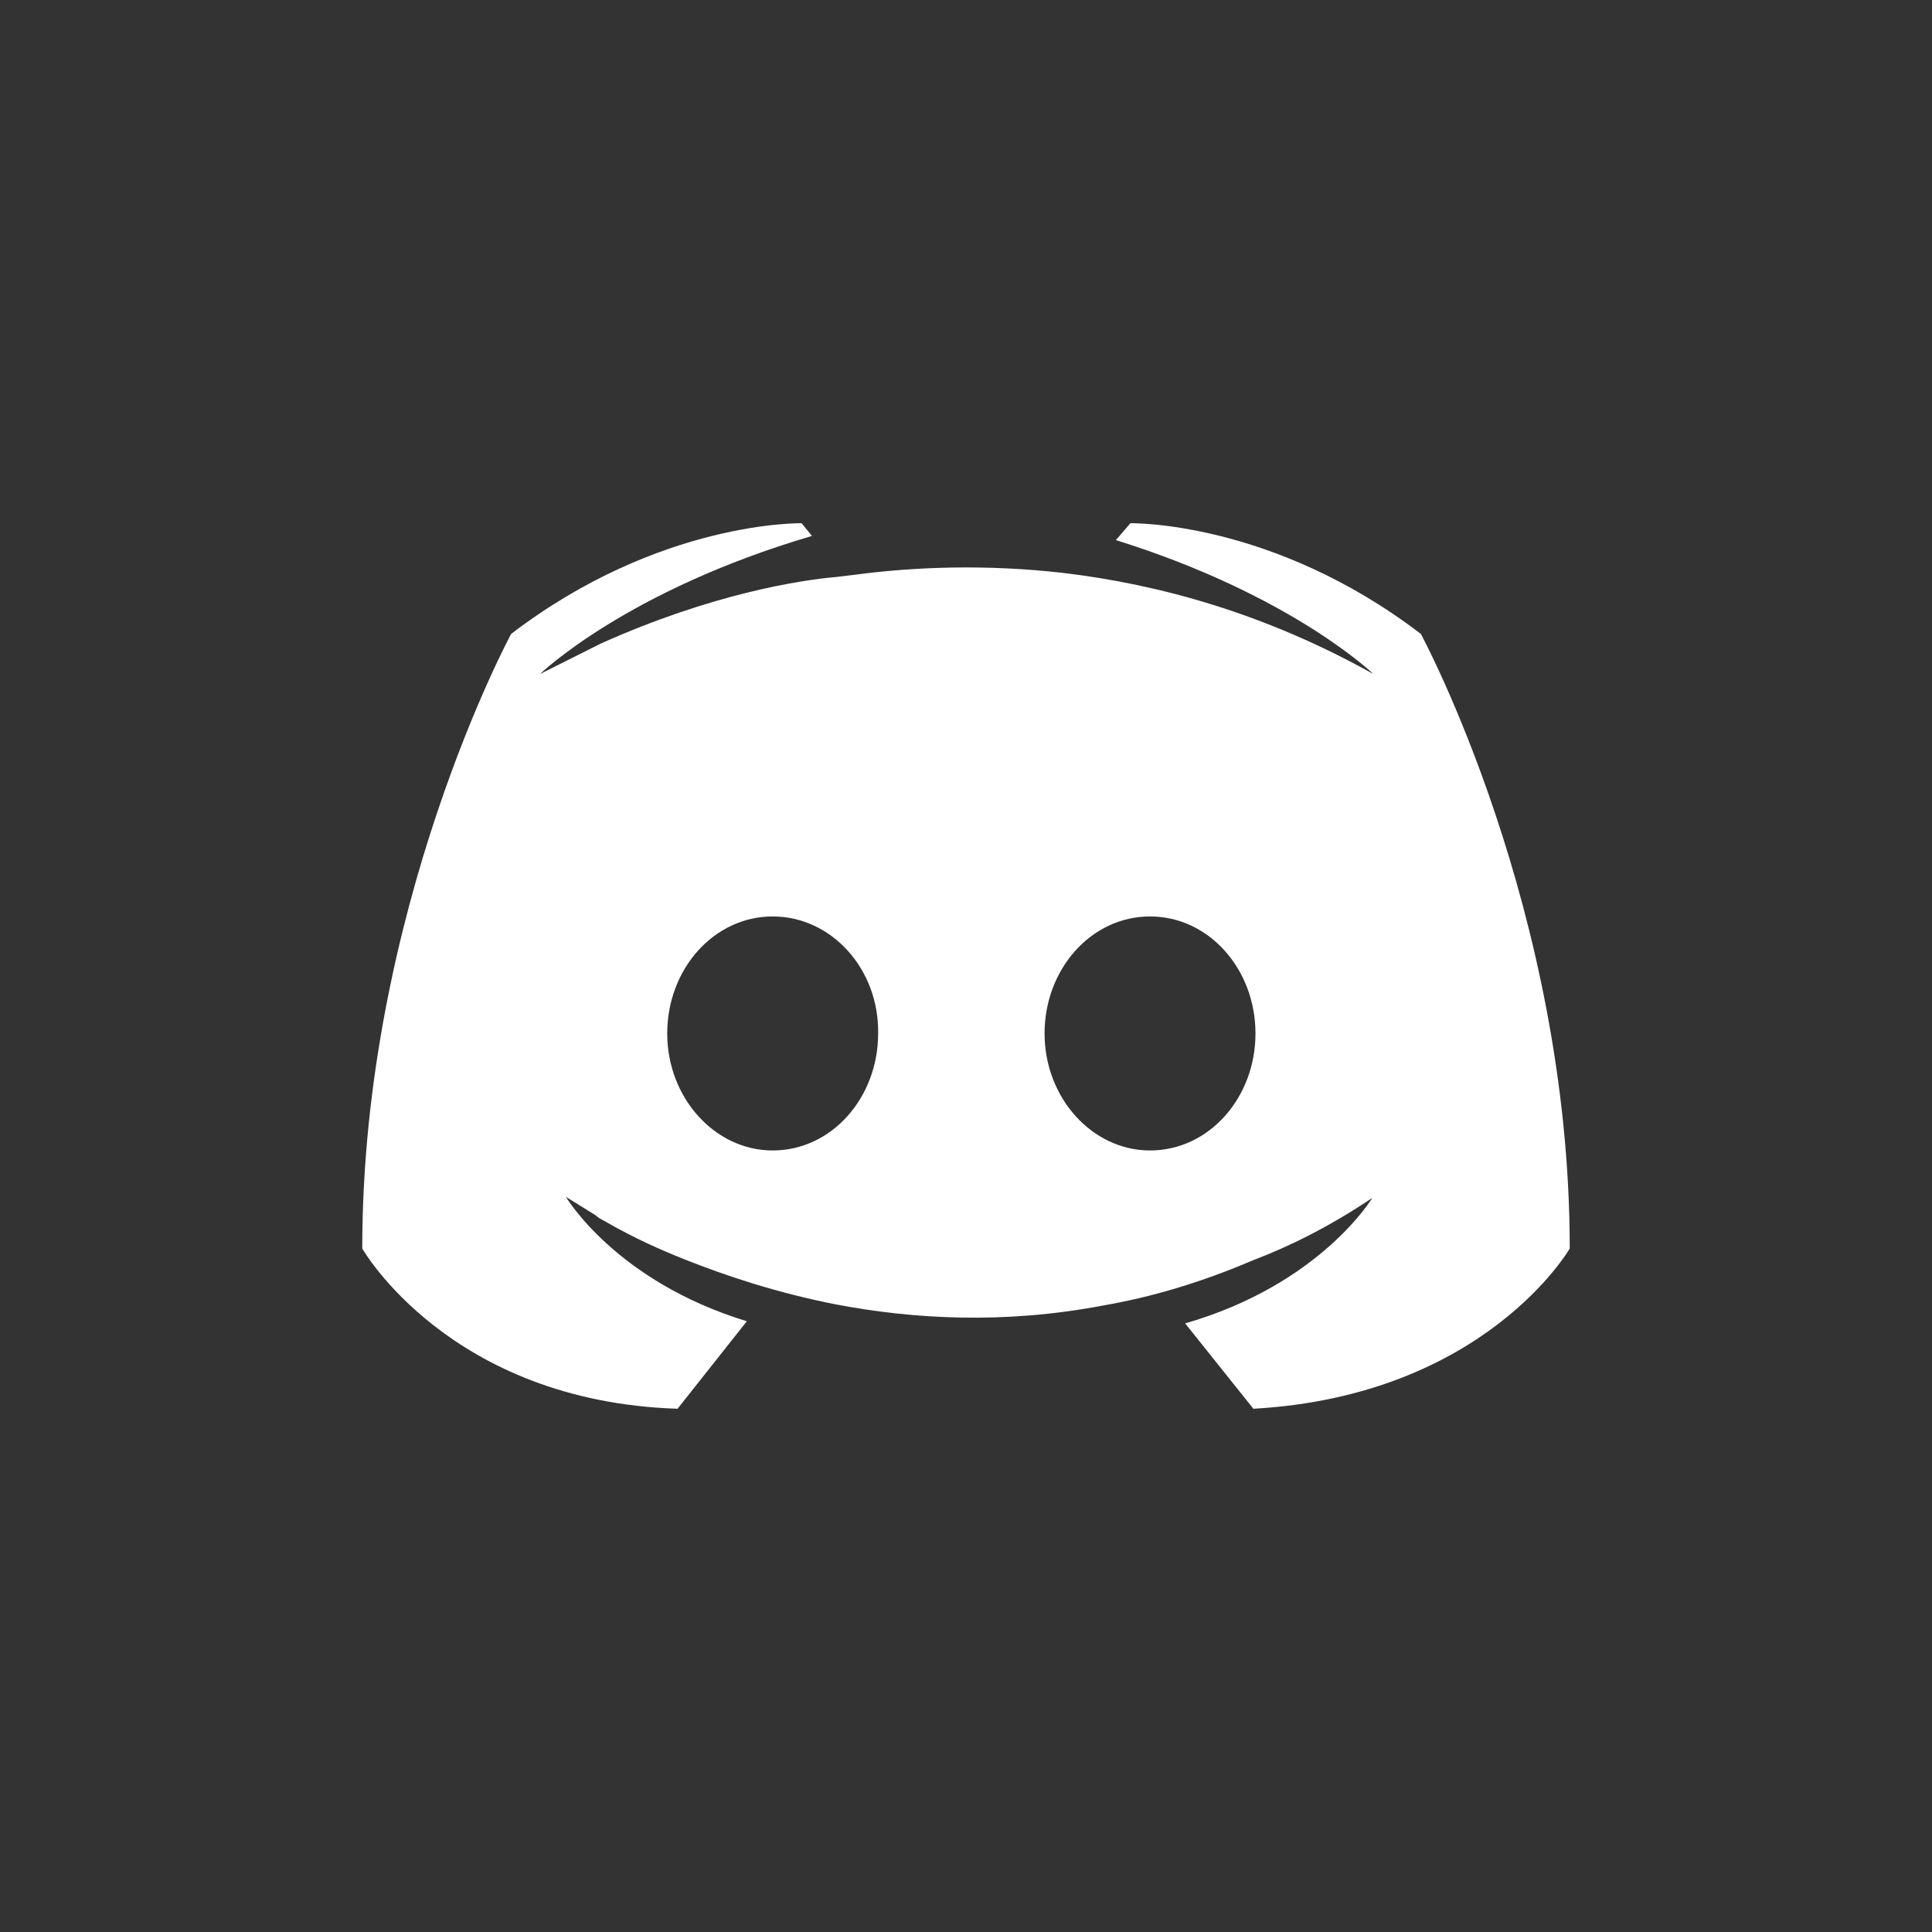 <?xml version="1.0" encoding="UTF-8"?> <svg xmlns="http://www.w3.org/2000/svg" width="48" height="48" viewBox="0 0 48 48" fill="none"><rect x="0" y="0" width="48" height="48" fill="#333333" stroke="none"/><g clip-path="url(#clip0_1602_868)"><path fill-rule="evenodd" clip-rule="evenodd" d="M31.14 35L29.445 32.879C32.81 31.91 34.094 29.762 34.094 29.762C33.041 30.469 32.039 30.967 31.14 31.307C29.856 31.857 28.623 32.224 27.416 32.433C24.95 32.905 22.69 32.774 20.764 32.407C19.3 32.119 18.041 31.7 16.988 31.281C16.397 31.045 15.755 30.757 15.113 30.39L15.01 30.331L14.985 30.319L14.882 30.26L14.779 30.181L14.06 29.736C14.06 29.736 15.293 31.831 18.555 32.826L16.834 35C11.158 34.817 9 31.019 9 31.019C9 22.586 12.699 15.75 12.699 15.75C16.397 12.922 19.916 13 19.916 13L20.173 13.315C15.55 14.676 13.418 16.745 13.418 16.745L14.933 15.986C17.681 14.755 19.865 14.415 20.764 14.336L21.2 14.284C22.767 14.074 24.539 14.022 26.389 14.231C28.829 14.519 31.449 15.253 34.12 16.745C34.12 16.745 32.091 14.781 27.724 13.419L28.084 13C28.084 13 31.603 12.922 35.301 15.75C35.301 15.75 39 22.586 39 31.019C39 31.019 36.898 34.675 31.14 35ZM28.572 22.769C27.108 22.769 25.952 24.079 25.952 25.676C25.952 27.274 27.134 28.583 28.572 28.583C30.036 28.583 31.192 27.274 31.192 25.676C31.192 24.079 30.036 22.769 28.572 22.769ZM19.197 22.769C17.733 22.769 16.577 24.079 16.577 25.676C16.577 27.274 17.759 28.583 19.197 28.583C20.661 28.583 21.817 27.274 21.817 25.676C21.843 24.079 20.661 22.769 19.197 22.769Z" fill="white"></path></g><defs><clipPath id="clip0_1602_868"><rect width="48" height="48" fill="white"></rect></clipPath></defs></svg> 